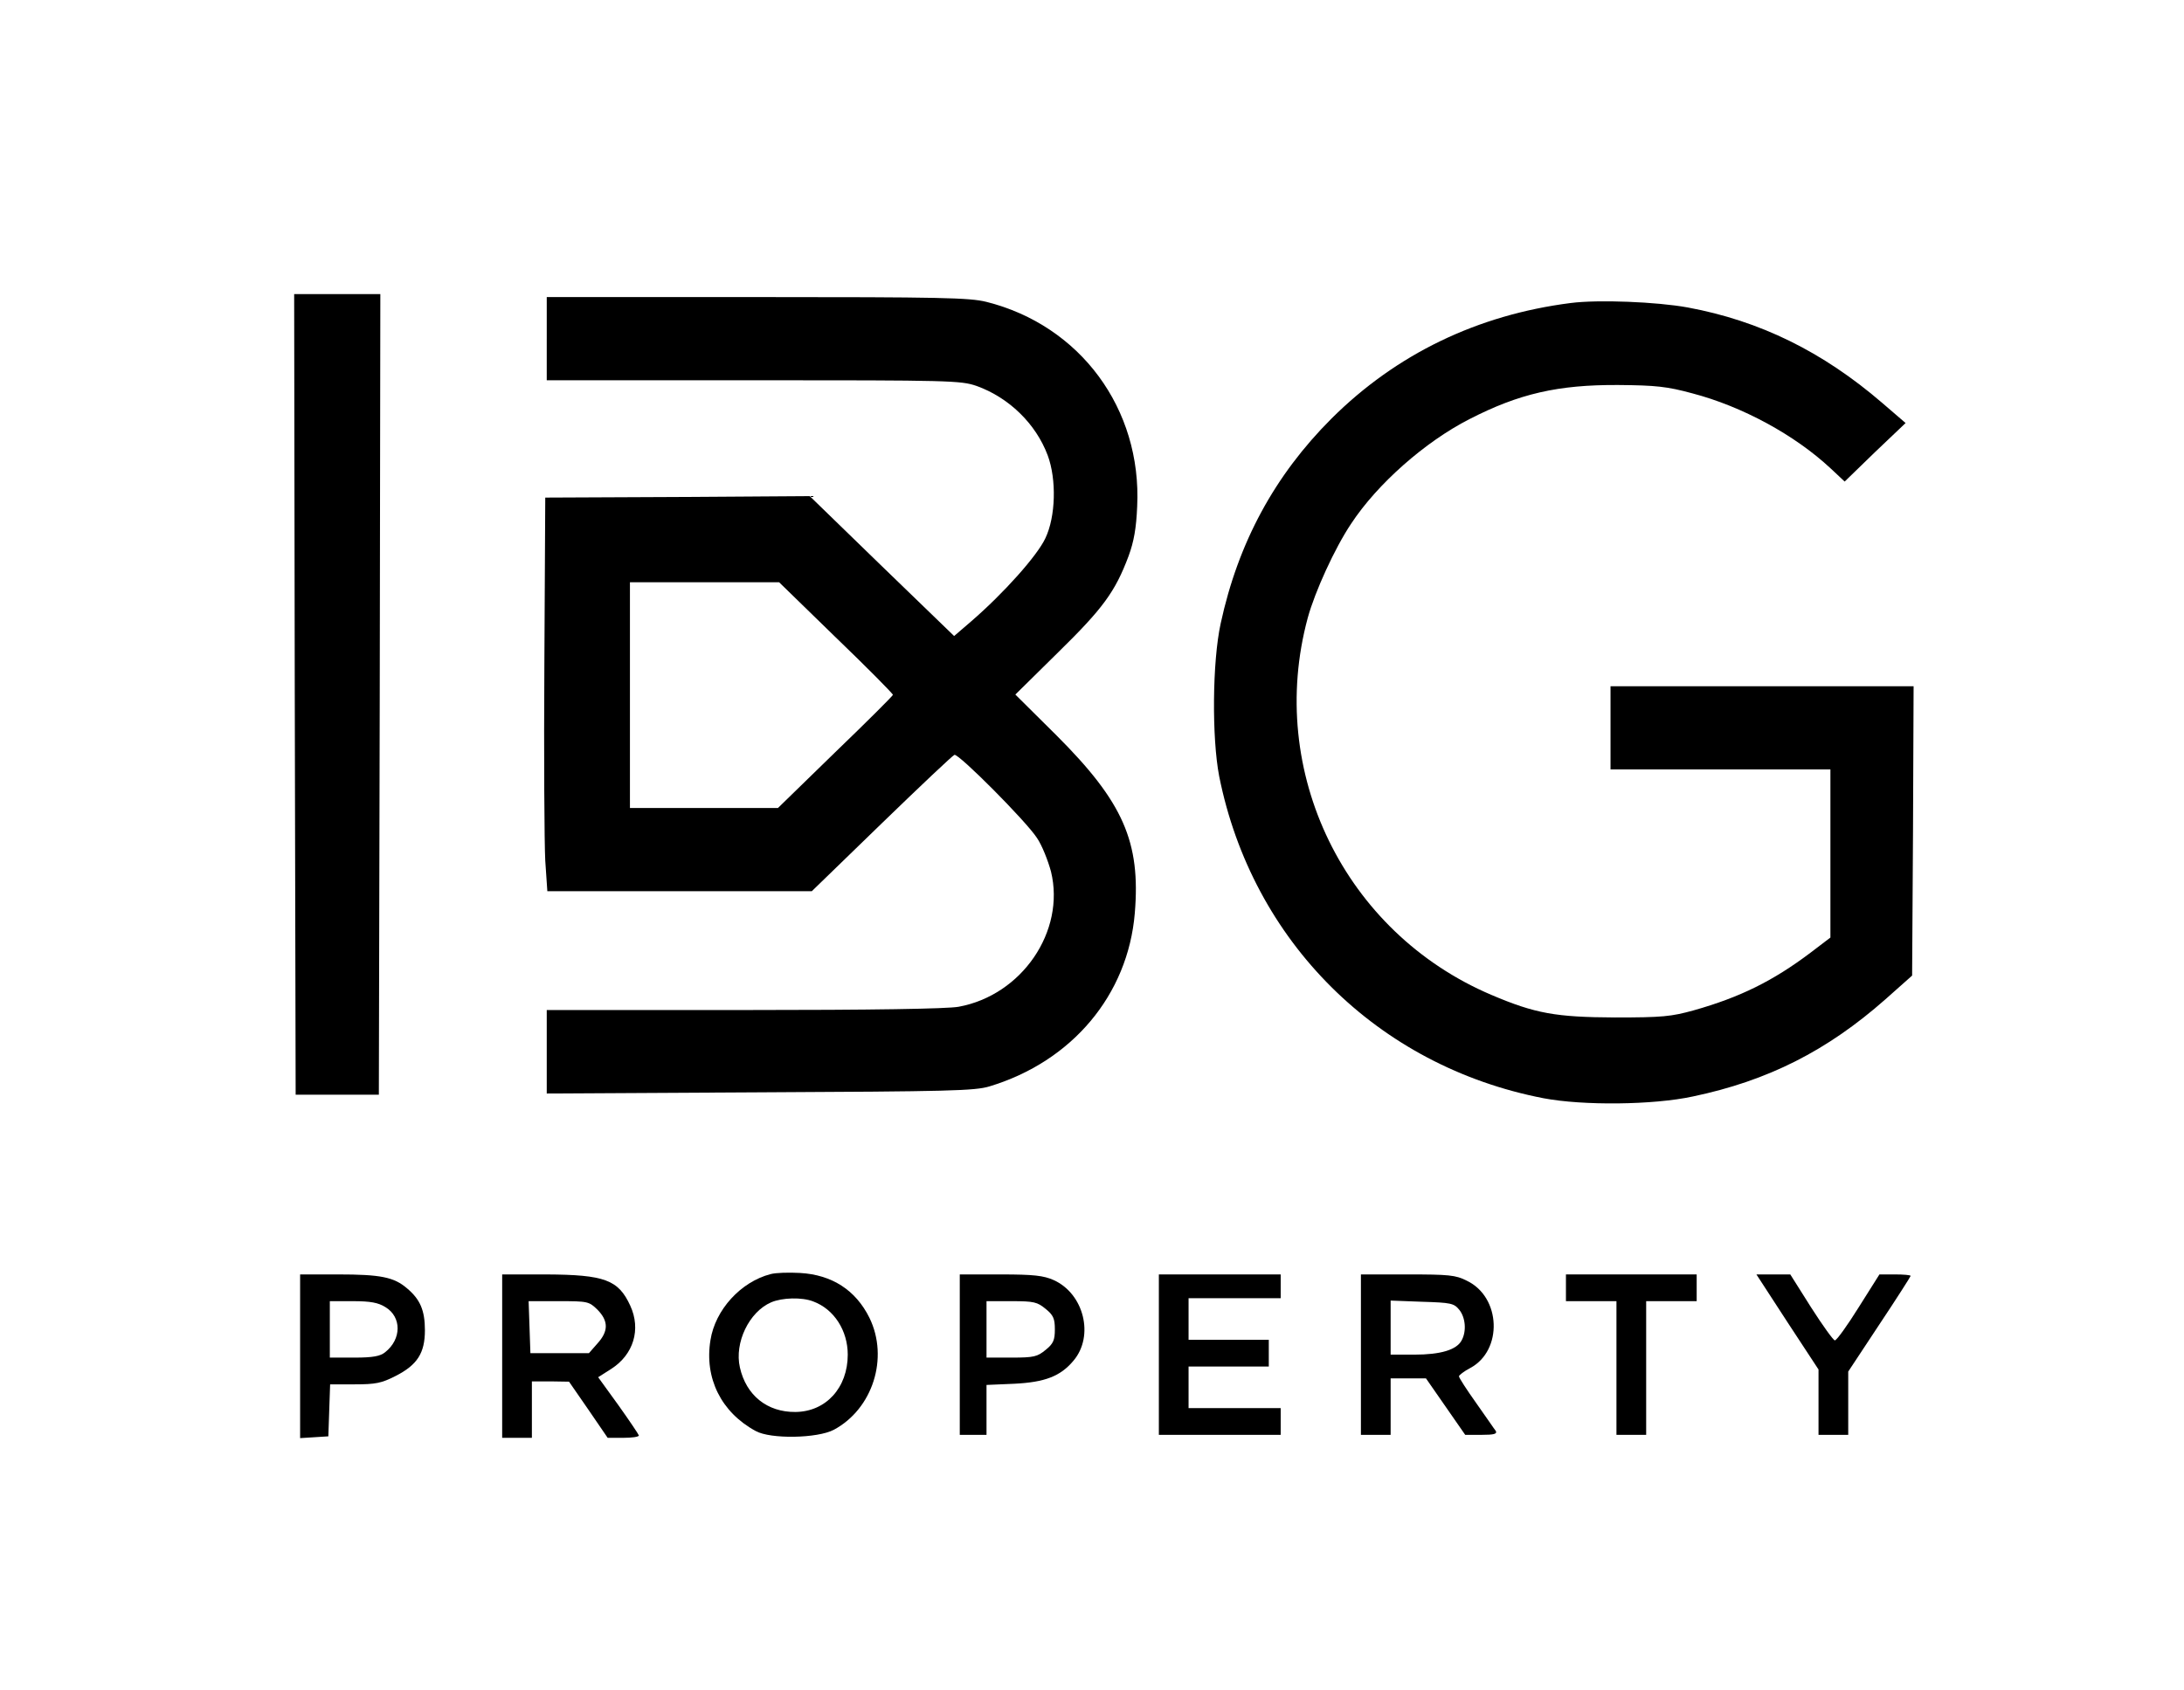 <?xml version="1.0" standalone="no"?>
<!DOCTYPE svg PUBLIC "-//W3C//DTD SVG 20010904//EN"
 "http://www.w3.org/TR/2001/REC-SVG-20010904/DTD/svg10.dtd">
<svg version="1.0" xmlns="http://www.w3.org/2000/svg"
 width="735pt" height="569pt" viewBox="0 0 735 569"
 preserveAspectRatio="xMidYMid meet">

<g transform="translate(0,569) scale(0.1,-0.1)"
fill="#000000" stroke="none">
<path d="M992 3353 l3 -1348 140 0 140 0 3 1348 2 1347 -145 0 -145 0 2 -1347z"/>
<path d="M1840 4550 l0 -140 695 0 c663 0 698 -1 751 -19 109 -39 200 -127
240 -234 30 -81 27 -206 -8 -279 -27 -58 -139 -184 -250 -280 l-57 -49 -243
235 -243 236 -445 -3 -445 -2 -3 -560 c-2 -308 0 -606 3 -662 l7 -103 445 0
445 0 235 228 c129 125 239 229 245 231 14 5 242 -224 278 -280 17 -25 37 -76
47 -113 49 -201 -98 -416 -311 -455 -39 -7 -288 -11 -723 -11 l-663 0 0 -140
0 -141 718 4 c634 3 723 5 772 20 278 84 466 308 489 583 20 240 -39 374 -263
598 l-139 138 144 142 c151 148 192 204 237 324 18 49 26 94 29 167 16 329
-192 610 -508 689 -57 14 -153 16 -772 16 l-707 0 0 -140z m973 -1006 c106
-102 192 -189 192 -193 0 -3 -87 -90 -194 -193 l-193 -188 -249 0 -249 0 0
380 0 380 251 0 251 0 191 -186z"/>
<path d="M5286 4670 c-314 -40 -587 -172 -805 -389 -191 -191 -314 -417 -373
-690 -28 -128 -30 -384 -5 -514 111 -556 533 -976 1092 -1084 132 -25 368 -23
502 6 253 53 452 154 648 327 l90 80 3 487 2 487 -510 0 -510 0 0 -140 0 -140
370 0 370 0 0 -283 0 -283 -67 -51 c-126 -95 -237 -150 -393 -194 -76 -21
-105 -24 -265 -24 -199 1 -268 13 -416 76 -494 210 -758 751 -618 1269 24 88
91 235 146 317 88 134 249 276 398 352 167 86 299 116 500 115 128 -1 165 -5
250 -28 168 -44 345 -140 466 -253 l47 -44 102 99 103 98 -79 68 c-200 172
-411 276 -654 321 -104 19 -301 27 -394 15z"/>
<path d="M2593 1401 c-100 -26 -186 -120 -202 -222 -21 -128 36 -243 152 -306
50 -28 208 -25 263 4 131 70 186 242 120 377 -46 93 -126 145 -234 151 -37 2
-81 1 -99 -4z m144 -92 c70 -26 116 -98 116 -179 0 -111 -73 -192 -176 -193
-95 -1 -166 56 -187 150 -19 83 31 187 105 219 37 16 104 18 142 3z"/>
<path d="M1010 1124 l0 -275 48 3 47 3 3 88 3 87 83 0 c70 0 90 4 137 28 73
37 99 77 99 154 0 67 -16 104 -60 141 -44 38 -89 47 -232 47 l-128 0 0 -276z
m287 166 c55 -33 55 -108 -1 -152 -16 -13 -40 -18 -103 -18 l-83 0 0 95 0 95
78 0 c59 0 85 -5 109 -20z"/>
<path d="M1690 1125 l0 -275 50 0 50 0 0 95 0 95 63 0 62 -1 65 -94 65 -95 53
0 c28 0 52 3 52 8 -1 4 -32 50 -69 102 l-68 94 44 28 c75 48 101 133 64 213
-40 87 -86 104 -283 105 l-148 0 0 -275z m321 156 c37 -38 37 -72 0 -113 l-29
-33 -99 0 -98 0 -3 88 -3 87 101 0 c99 0 102 -1 131 -29z"/>
<path d="M3230 1130 l0 -270 45 0 45 0 0 84 0 84 93 4 c103 5 156 25 200 78
70 83 35 225 -67 271 -34 15 -66 19 -178 19 l-138 0 0 -270z m289 154 c26 -21
31 -33 31 -69 0 -36 -5 -48 -31 -69 -28 -23 -39 -26 -115 -26 l-84 0 0 95 0
95 84 0 c76 0 87 -3 115 -26z"/>
<path d="M3900 1130 l0 -270 205 0 205 0 0 45 0 45 -155 0 -155 0 0 70 0 70
135 0 135 0 0 45 0 45 -135 0 -135 0 0 70 0 70 155 0 155 0 0 40 0 40 -205 0
-205 0 0 -270z"/>
<path d="M4580 1130 l0 -270 50 0 50 0 0 95 0 95 59 0 60 0 66 -95 66 -95 55
0 c42 0 53 3 48 13 -5 6 -34 49 -66 94 -32 45 -58 85 -58 90 0 4 17 17 38 28
110 59 104 239 -12 294 -37 19 -61 21 -199 21 l-157 0 0 -270z m331 151 c21
-26 25 -72 8 -103 -17 -32 -71 -48 -159 -48 l-80 0 0 91 0 91 106 -4 c97 -3
107 -5 125 -27z"/>
<path d="M5270 1355 l0 -45 85 0 85 0 0 -225 0 -225 50 0 50 0 0 225 0 225 85
0 85 0 0 45 0 45 -220 0 -220 0 0 -45z"/>
<path d="M6015 1240 l105 -160 0 -110 0 -110 50 0 50 0 0 107 0 106 105 159
c58 87 105 161 105 163 0 3 -24 5 -52 5 l-53 0 -70 -111 c-38 -61 -74 -111
-80 -111 -5 0 -41 50 -80 111 l-70 111 -57 0 -57 0 104 -160z"/>
</g>
</svg>

